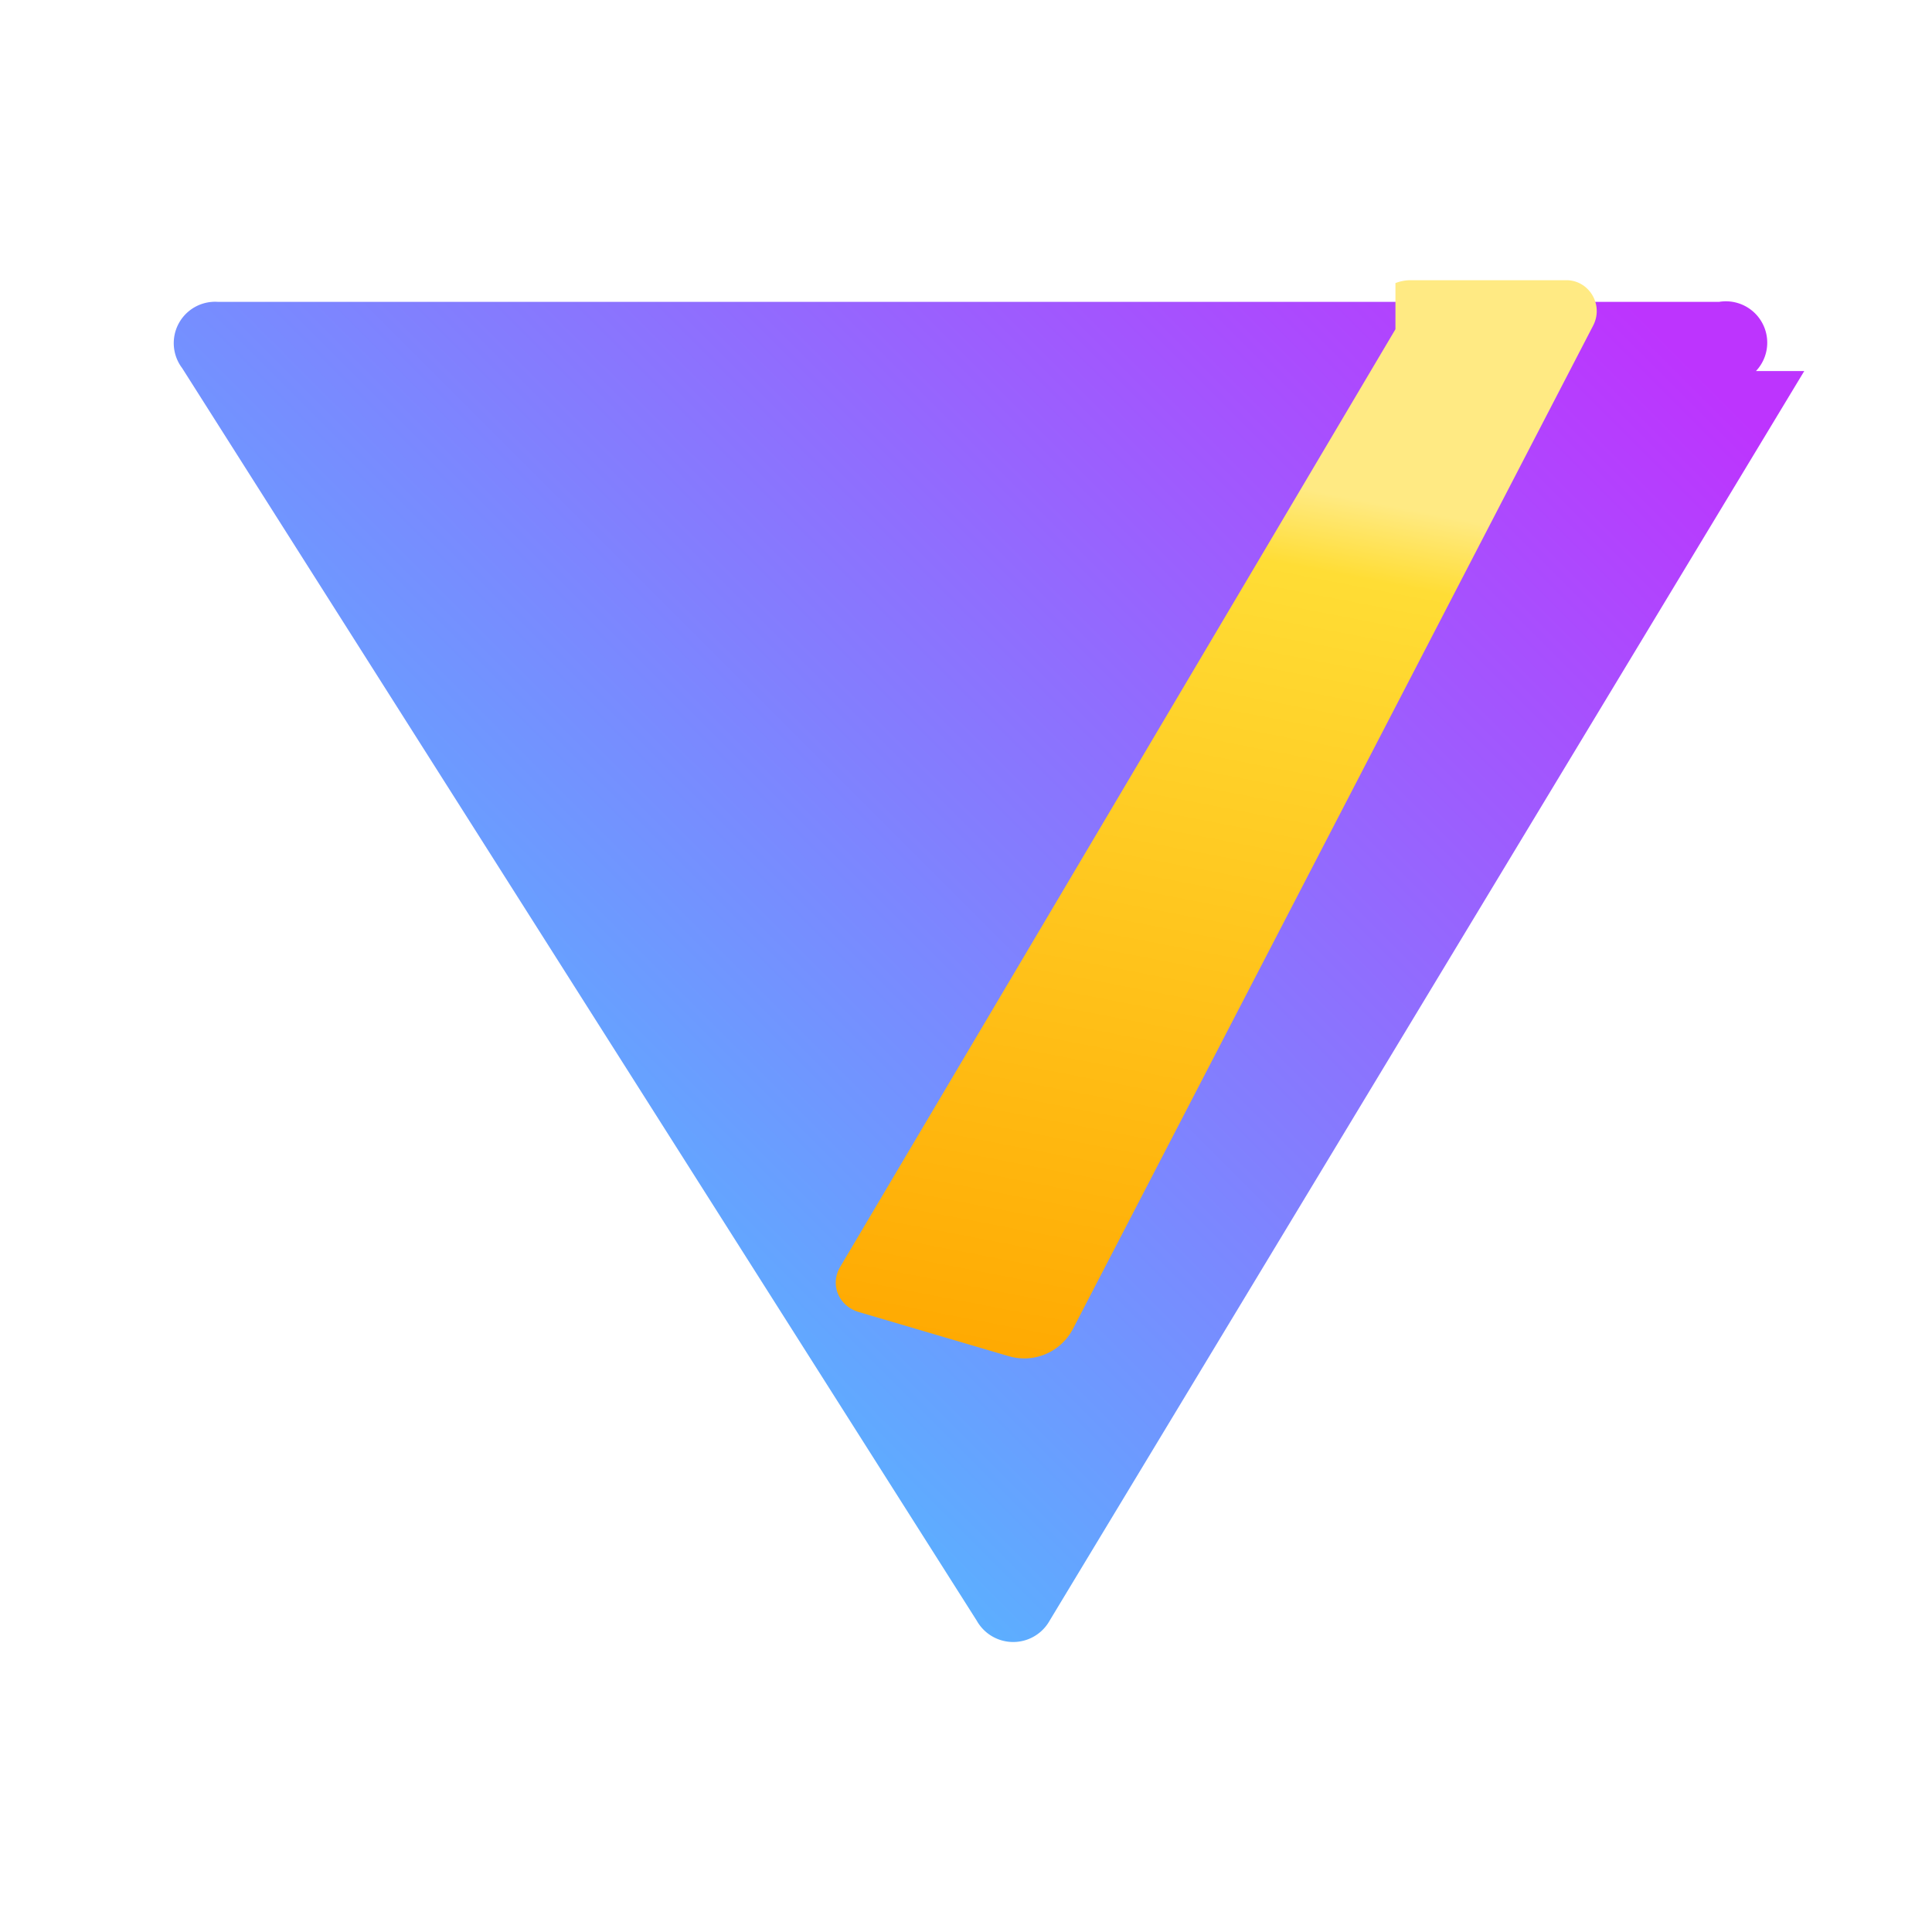 <svg xmlns="http://www.w3.org/2000/svg" width="32" height="32" viewBox="0 0 32 32">
  <defs>
    <linearGradient id="a" x1="6" y1="26" x2="27" y2="5" gradientUnits="userSpaceOnUse">
      <stop offset="0" stop-color="#41d1ff"/>
      <stop offset="1" stop-color="#bd34fe"/>
    </linearGradient>
    <linearGradient id="b" x1="19.24" y1="7.64" x2="16.31" y2="22.85" gradientUnits="userSpaceOnUse">
      <stop offset="0" stop-color="#ffea83"/>
      <stop offset=".083" stop-color="#ffdd35"/>
      <stop offset="1" stop-color="#ffa800"/>
    </linearGradient>
  </defs>
  <path fill="url(#a)" d="M29.884 6.146 17.387 26.84a.692.692 0 0 1-1.208.005L3.017 6.097A.685.685 0 0 1 3.613 5h24.86a.685.685 0 0 1 .611 1.146Z"/>
  <path fill="url(#b)" d="M23.113 5.453 13.916 20.984c-.174.293-.026.649.31.748l2.48.73c.423.124.866-.066 1.069-.458l8.612-16.61c.18-.347-.068-.753-.444-.753h-2.57a.69.69 0 0 0-.26.048Z"/>
</svg>